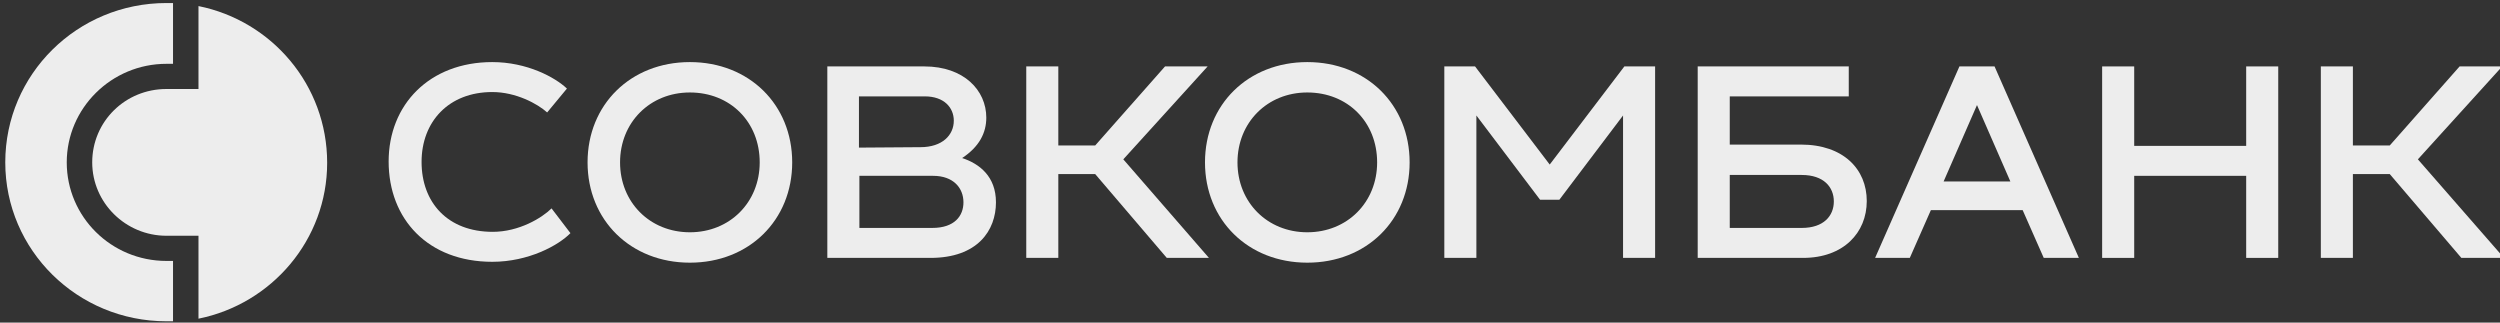 <?xml version="1.0" encoding="UTF-8"?> <svg xmlns="http://www.w3.org/2000/svg" width="279" height="36" viewBox="0 0 279 36" fill="none"><rect x="0" y="0" width="279" height="36" fill="#333333" stroke="none"/><g clip-path="url(#clip0_0_1879)"><path d="M54.937 6.929C58.809 6.929 61.945 8.624 63.269 9.884L61.063 12.549C59.985 11.58 57.584 10.272 54.937 10.272C50.086 10.272 47.047 13.567 47.047 18.073C47.047 22.579 49.939 25.873 54.986 25.873C57.927 25.873 60.475 24.323 61.553 23.257L63.661 26.019C62.337 27.375 59.005 29.217 54.937 29.217C47.782 29.217 43.372 24.468 43.372 18.024C43.372 11.677 47.929 6.929 54.937 6.929Z" fill="#EDEDED"></path><path d="M76.991 6.929C83.607 6.929 88.41 11.677 88.41 18.121C88.41 24.565 83.607 29.314 76.991 29.314C70.375 29.314 65.572 24.565 65.572 18.121C65.572 11.677 70.375 6.929 76.991 6.929ZM76.991 25.922C81.451 25.922 84.783 22.579 84.783 18.121C84.783 13.615 81.5 10.32 76.991 10.32C72.531 10.32 69.199 13.664 69.199 18.121C69.199 22.579 72.531 25.922 76.991 25.922Z" fill="#EDEDED"></path><path d="M111.149 22.579C111.149 25.728 109.091 28.781 103.847 28.781H92.33V7.413H103.161C107.571 7.413 110.071 10.078 110.071 13.131C110.071 14.826 109.287 16.377 107.375 17.637C109.287 18.267 111.149 19.672 111.149 22.579ZM95.859 10.756V16.474L102.72 16.425C105.17 16.425 106.444 15.069 106.444 13.47C106.444 12.016 105.366 10.756 103.21 10.756H95.859ZM104.043 25.437C106.542 25.437 107.522 24.081 107.522 22.579C107.522 20.98 106.395 19.623 104.141 19.623H95.908V25.437H104.043Z" fill="#EDEDED"></path><path d="M125.361 17.782L134.918 28.781H130.213L122.225 19.429H118.108V28.781H114.531V7.413H118.108V16.232H122.225L130.017 7.413H134.771L125.361 17.782Z" fill="#EDEDED"></path><path d="M145.895 6.929C152.511 6.929 157.314 11.677 157.314 18.121C157.314 24.565 152.511 29.314 145.895 29.314C139.279 29.314 134.477 24.565 134.477 18.121C134.477 11.677 139.279 6.929 145.895 6.929ZM145.895 25.922C150.355 25.922 153.688 22.579 153.688 18.121C153.688 13.615 150.404 10.32 145.895 10.32C141.436 10.32 138.103 13.664 138.103 18.121C138.103 22.579 141.436 25.922 145.895 25.922Z" fill="#EDEDED"></path><path d="M181.279 7.413H184.71V28.781H181.132V12.888L174.026 22.288H171.87L164.764 12.888V28.781H161.186V7.413H164.617L172.948 18.363L181.279 7.413Z" fill="#EDEDED"></path><path d="M200.98 16.135C205.734 16.135 208.331 18.896 208.331 22.433C208.331 25.97 205.734 28.781 201.225 28.781H189.463V7.413H206.322V10.756H193.041V16.135H200.98ZM201.078 25.437C203.529 25.437 204.656 24.081 204.656 22.482C204.656 20.883 203.529 19.526 201.078 19.526H193.041V25.437H201.078Z" fill="#EDEDED"></path><path d="M228.081 28.781L225.729 23.451H215.486L213.134 28.781H209.262L218.672 7.413H222.592L232.002 28.781H228.081ZM216.907 20.253H224.357L220.632 11.725L216.907 20.253Z" fill="#EDEDED"></path><path d="M250.674 7.413H254.251V28.781H250.674V19.623H238.177V28.781H234.599V7.413H238.177V16.28H250.674V7.413Z" fill="#EDEDED"></path><path d="M269.836 17.782L279.441 28.781H274.687L266.699 19.429H262.582V28.781H259.005V7.413H262.582V16.232H266.699L274.491 7.413H279.245L269.836 17.782Z" fill="#EDEDED"></path><path d="M0.588 18.121C0.588 27.909 8.625 35.855 18.574 35.855C18.819 35.855 19.064 35.855 19.309 35.855V29.12H18.574C12.399 29.12 7.449 24.178 7.449 18.121C7.449 12.065 12.448 7.122 18.574 7.122H19.309V0.339C19.064 0.339 18.819 0.339 18.574 0.339C8.625 0.339 0.588 8.285 0.588 18.121Z" fill="#EDEDED"></path><path d="M22.151 0.678V9.933H18.574C13.967 9.933 10.291 13.567 10.291 18.121C10.291 22.627 14.016 26.31 18.574 26.31H22.151V35.564C30.336 33.917 36.511 26.746 36.511 18.17C36.511 9.497 30.336 2.326 22.151 0.678Z" fill="#EDEDED"></path></g><defs><clipPath id="clip0_0_1879"><rect width="279" height="36" fill="white"></rect></clipPath></defs></svg> 